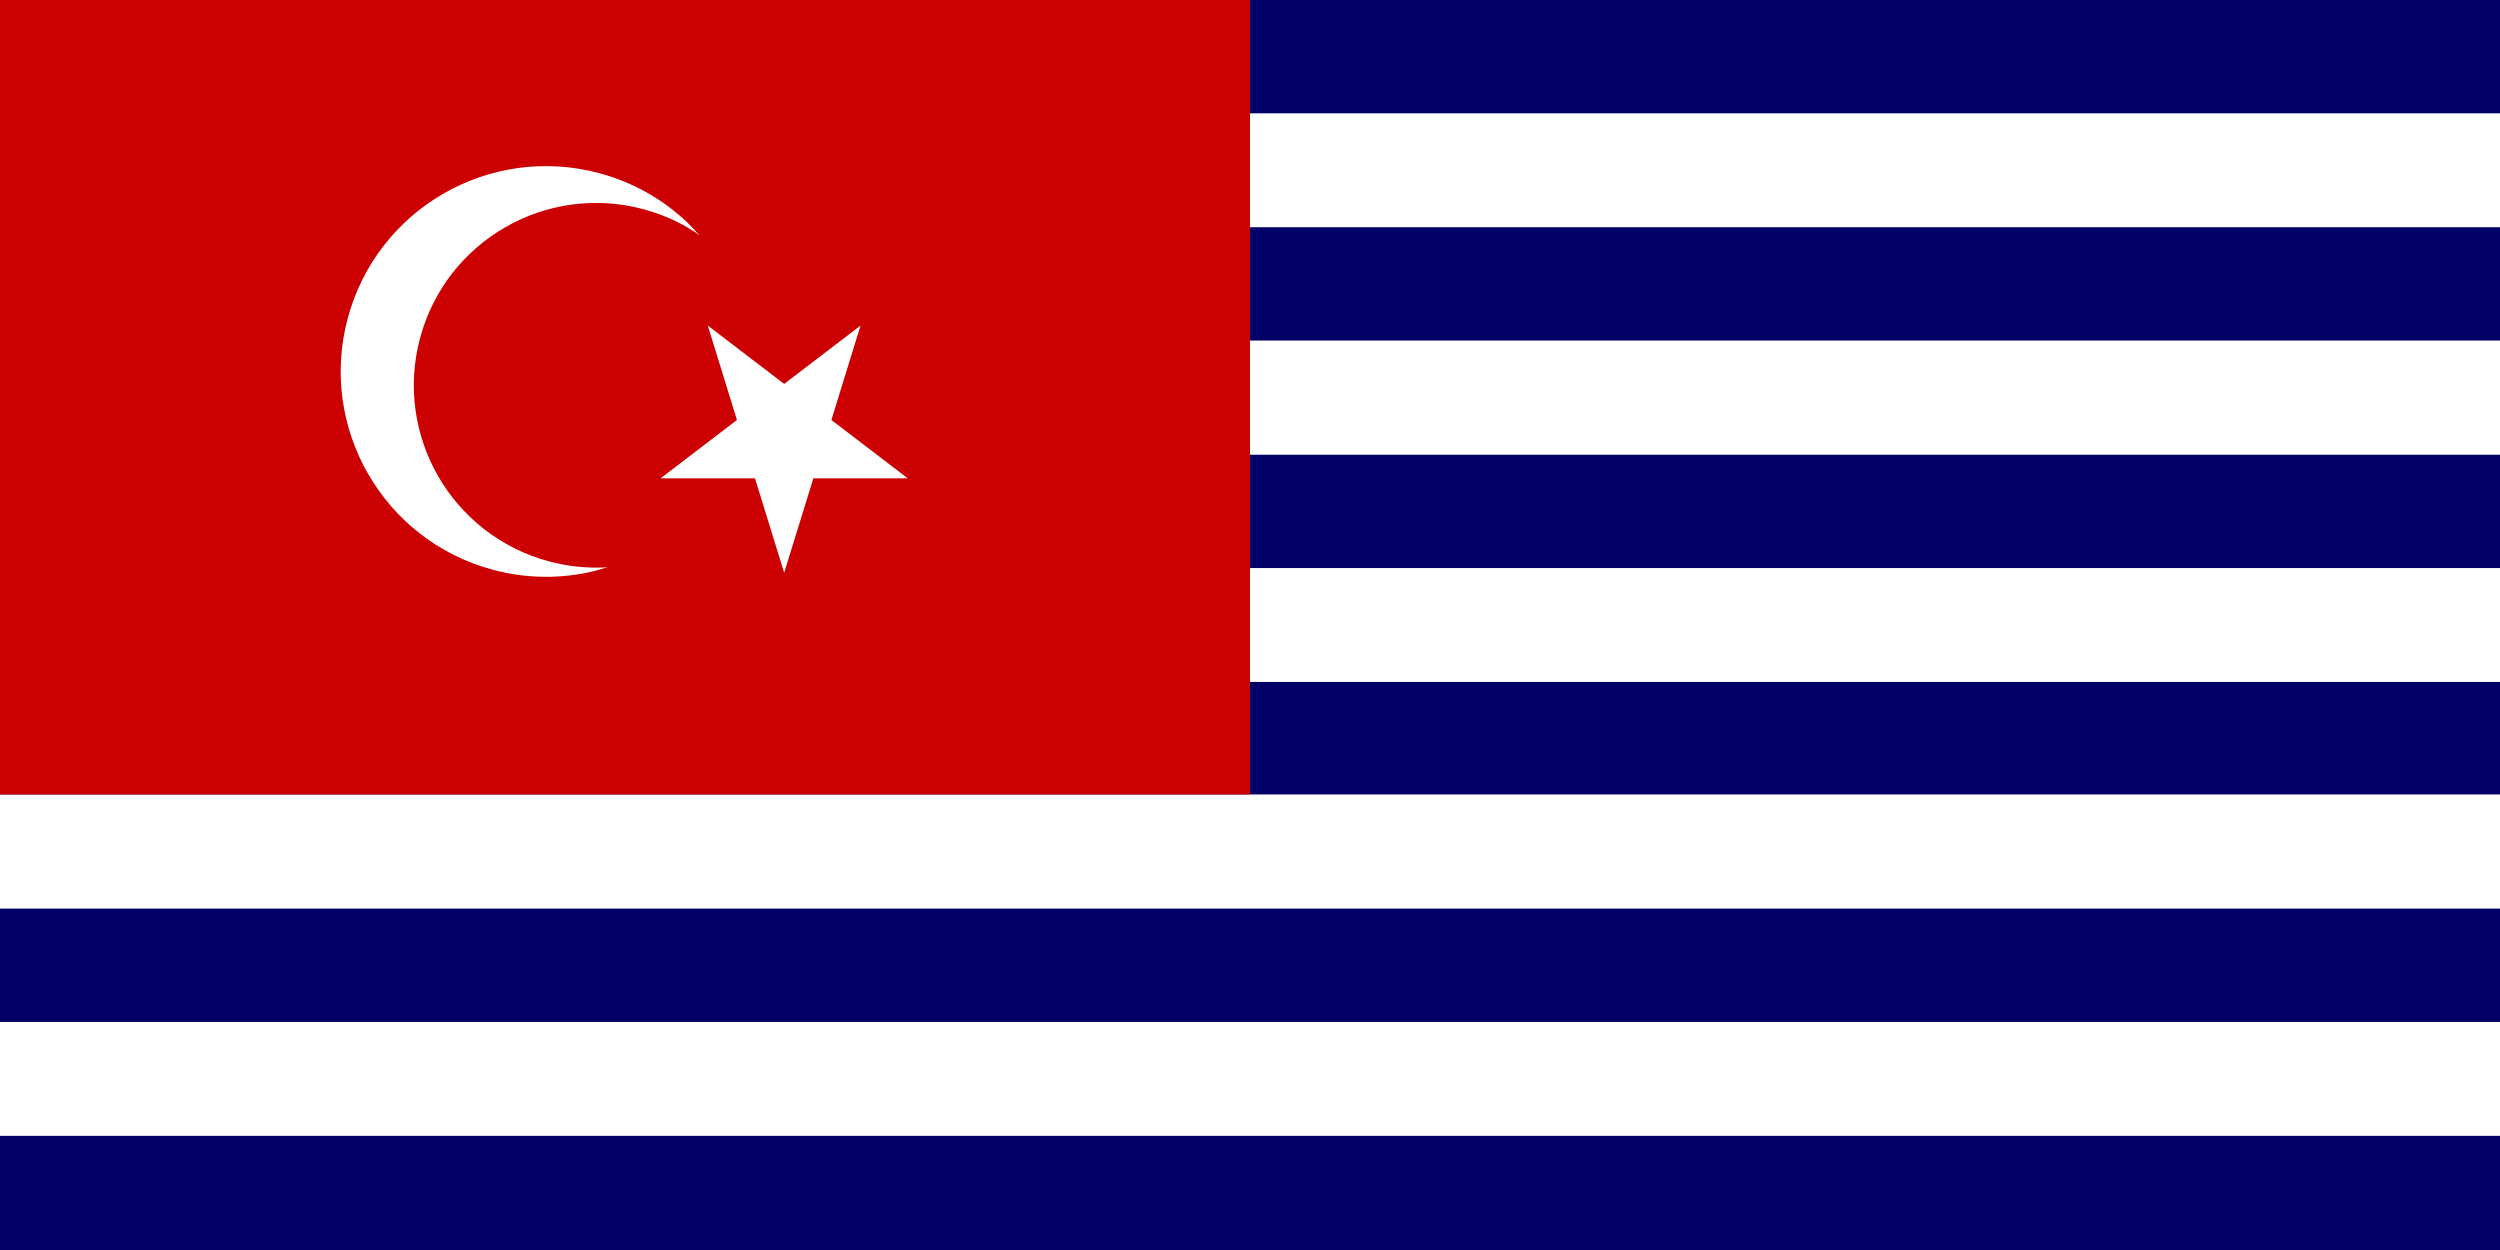 <svg xmlns="http://www.w3.org/2000/svg" viewBox="0 0 1440 720" width="1440" height="720">
	<rect x="0" y="0" width="1440" height="720" fill="#808080" stroke="none"/>
	<defs>
		<clipPath clipPathUnits="userSpaceOnUse" id="cp1">
			<path d="M0 720L1440 720L1440 0L0 0L0 720Z" />
		</clipPath>
		<clipPath clipPathUnits="userSpaceOnUse" id="cp2">
			<path d="M0 720L1440 720L1440 0L0 0L0 720Z" />
		</clipPath>
		<clipPath clipPathUnits="userSpaceOnUse" id="cp3">
			<path d="M0 720L1440 720L1440 0L0 0L0 720Z" />
		</clipPath>
		<clipPath clipPathUnits="userSpaceOnUse" id="cp4">
			<path d="M0 720L1440 720L1440 0L0 0L0 720Z" />
		</clipPath>
		<clipPath clipPathUnits="userSpaceOnUse" id="cp5">
			<path d="M0 720L1440 720L1440 0L0 0L0 720Z" />
		</clipPath>
		<clipPath clipPathUnits="userSpaceOnUse" id="cp6">
			<path d="M0 720L1440 720L1440 0L0 0L0 720Z" />
		</clipPath>
		<clipPath clipPathUnits="userSpaceOnUse" id="cp7">
			<path d="M0 0L1440 0L1440 720L0 720" />
		</clipPath>
	</defs>
	<style>
		tspan { white-space:pre }
		.shp0 { fill: #010066 } 
		.shp1 { fill: #ffffff } 
		.shp2 { fill: #cc0001 } 
	</style>
	<g id="g10">
		<g id="g12">
			<g id="Clip-Path: g14" clip-path="url(#cp1)">
				<g id="g14">
					<path id="path20" fill-rule="evenodd" class="shp0" d="M0 720L1440 720L1440 0L0 0L0 720Z" />
				</g>
			</g>
		</g>
		<g id="g22">
			<g id="Clip-Path: g24" clip-path="url(#cp2)">
				<g id="g24">
					<path id="path30" fill-rule="evenodd" class="shp1" d="M0 130.88L1440 130.88L1440 65.28L0 65.28L0 130.88Z" />
				</g>
			</g>
		</g>
		<g id="g32">
			<g id="Clip-Path: g34" clip-path="url(#cp3)">
				<g id="g34">
					<path id="path40" fill-rule="evenodd" class="shp1" d="M0 261.92L1440 261.92L1440 196.16L0 196.16L0 261.92Z" />
				</g>
			</g>
		</g>
		<g id="g42">
			<g id="Clip-Path: g44" clip-path="url(#cp4)">
				<g id="g44">
					<path id="path50" fill-rule="evenodd" class="shp1" d="M0 392.8L1440 392.8L1440 327.2L0 327.2L0 392.8Z" />
				</g>
			</g>
		</g>
		<g id="g52">
			<g id="Clip-Path: g54" clip-path="url(#cp5)">
				<g id="g54">
					<path id="path60" fill-rule="evenodd" class="shp1" d="M0 523.36L1440 523.36L1440 457.6L0 457.6L0 523.36Z" />
				</g>
			</g>
		</g>
		<g id="g62">
			<g id="Clip-Path: g64" clip-path="url(#cp6)">
				<g id="g64">
					<path id="path70" fill-rule="evenodd" class="shp1" d="M0 654.24L1440 654.24L1440 588.64L0 588.64L0 654.24Z" />
				</g>
			</g>
		</g>
		<path id="path72" fill-rule="evenodd" class="shp2" d="M0 457.6L720 457.6L720 0L0 0L0 457.6Z" />
		<g id="g74">
			<g id="Clip-Path: g76" clip-path="url(#cp7)">
				<g id="g76">
					<path id="path82" fill-rule="evenodd" class="shp1" d="M345.12 99.73C364.84 105.03 382.05 114.99 395.88 128.12L403.07 135.64L399.51 133.13C390.77 127.61 381.07 123.31 370.56 120.49C314.55 105.48 256.97 138.72 241.96 194.73C226.95 250.76 260.2 308.33 316.21 323.35C326.72 326.16 337.27 327.28 347.6 326.87L350.13 326.64L342.05 329C323.51 333.45 303.63 333.48 283.91 328.19C220.83 311.29 183.39 246.44 200.29 183.36C217.2 120.27 282.04 82.84 345.12 99.73L345.12 99.73Z" />
				</g>
			</g>
		</g>
		<path id="path84" fill-rule="evenodd" class="shp1" d="M407.68 187.52L451.68 221.13L495.68 187.52L478.88 241.91L522.88 275.53L468.49 275.53L451.68 329.92L434.87 275.53L380.48 275.53L424.48 241.91L407.68 187.52Z" />
	</g>
</svg>
